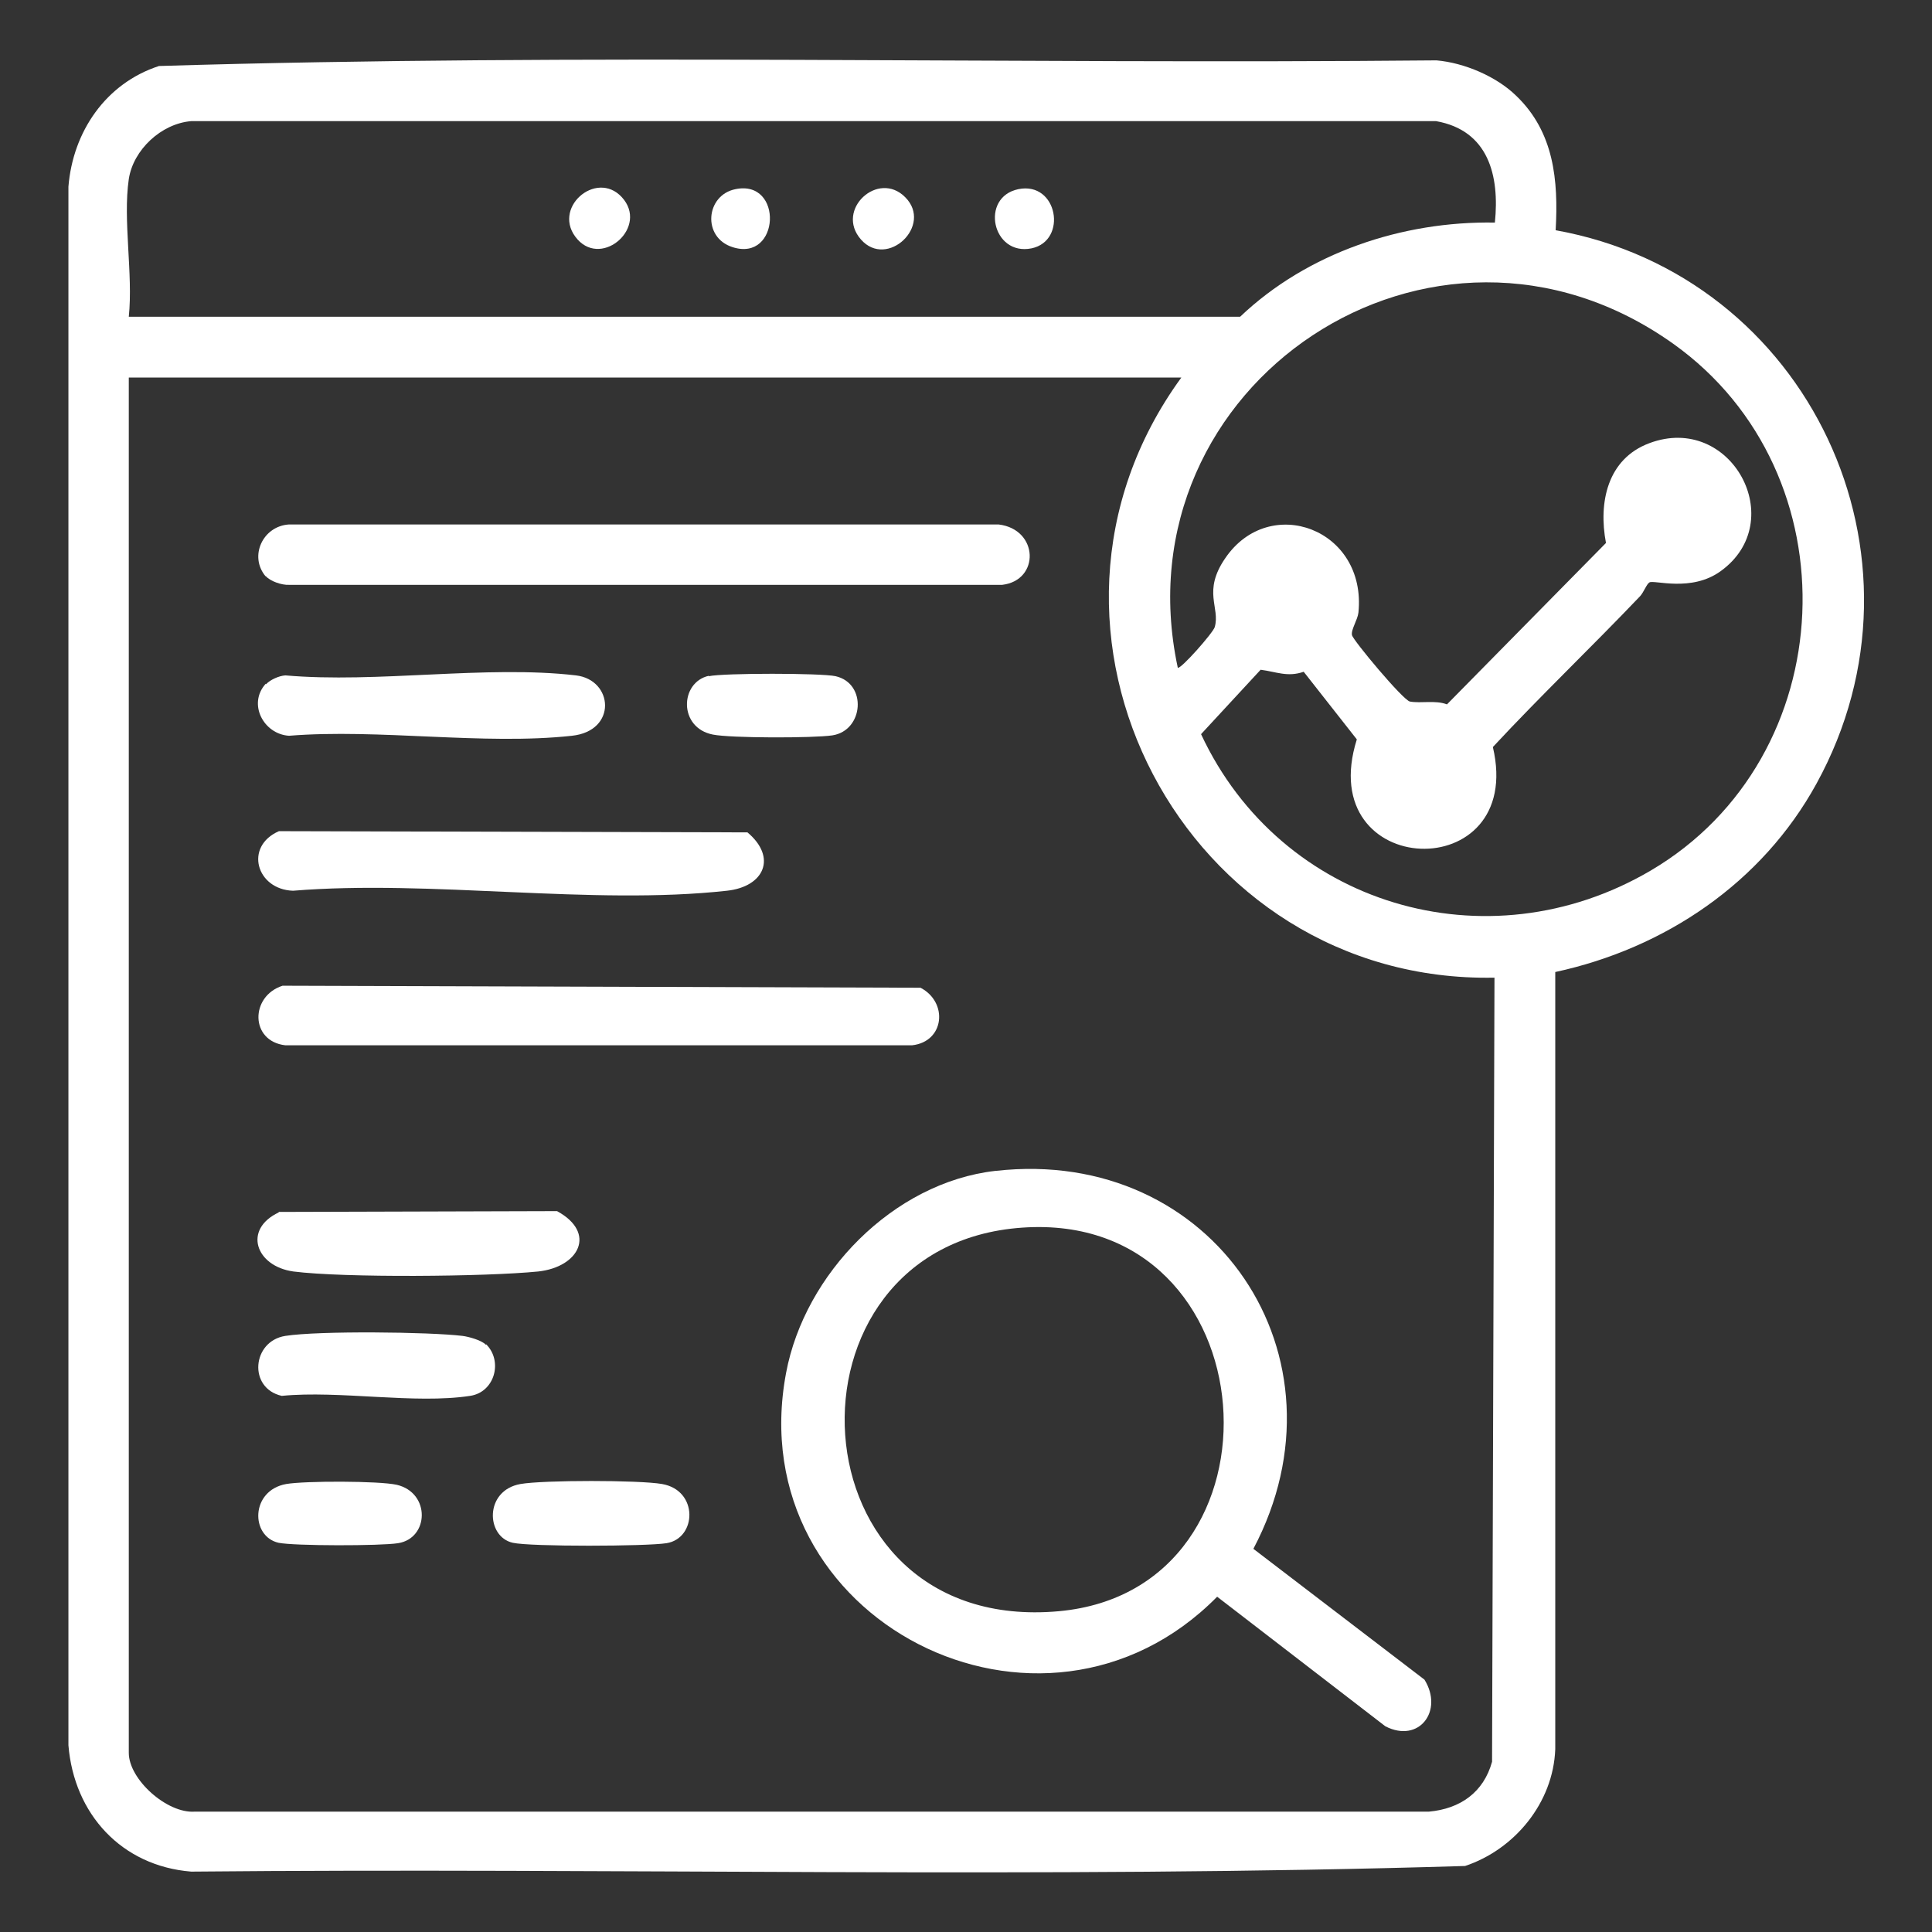 <svg xmlns="http://www.w3.org/2000/svg" width="575" height="575" viewBox="0 0 575 575" fill="none"><rect x="0" y="0" width="575" height="575" fill="#333333" stroke="none"/><path d="M451.254 28.509C462.514 39.29 463.832 53.665 462.993 68.519C538.342 82.055 577.754 165.67 540.618 233.233C524.447 262.701 495.577 282.227 462.874 289.295V520.613C462.275 536.545 450.775 550.441 436.04 555.352C310.02 559.186 183.28 555.831 56.9 557.029C36.176 555.352 22.04 539.899 20.363 519.415V55.581C21.681 39.17 31.504 24.795 47.316 19.644C173.697 15.811 300.915 19.165 427.535 17.967C435.801 18.686 445.384 22.759 451.254 28.509ZM38.332 53.305C36.535 65.524 39.65 81.576 38.332 94.274H369.077C389.082 75.227 417.353 65.764 444.905 66.243C446.342 52.227 442.988 38.811 427.415 36.055H56.9C48.035 36.774 39.65 44.561 38.332 53.305ZM350.509 198.733C351.348 199.331 361.051 188.311 361.53 186.634C363.207 180.764 357.816 176.092 364.645 166.149C377.822 146.743 406.811 157.404 404.296 182.321C404.056 184.477 402.02 187.472 402.379 189.029C402.618 190.467 417.592 208.436 419.629 208.795C422.983 209.394 427.176 208.316 430.65 209.634L477.967 161.597C475.691 149.618 478.327 136.561 490.905 131.889C515.223 122.785 532.712 155.128 512.108 169.983C503.363 176.331 492.223 172.498 490.905 173.337C490.066 173.816 489.228 176.212 488.15 177.41C473.775 192.503 458.561 206.998 444.306 222.331C454.129 264.139 390.639 261.983 403.816 220.055L388.004 199.93C383.212 201.608 379.858 199.93 375.186 199.331L357.457 218.498C381.176 269.41 442.509 287.738 491.264 259.108C548.525 225.446 552.118 140.873 497.973 102.3C426.457 51.389 332.54 114.399 350.509 198.613V198.733ZM351.707 112.363H38.332V521.691C38.332 529.597 49.712 539.779 57.978 539.18H425.259C434.603 538.342 441.551 533.43 444.066 524.326L444.785 290.972C352.665 292.769 296.962 187.352 351.587 112.363H351.707Z" fill="white"></path><path d="M296.364 348.474C361.171 341.167 403.218 403.818 373.03 460.959L423.942 499.891C429.692 509.115 422.385 518.938 412.322 513.787L362.249 475.214C310.26 527.922 220.056 482.401 233.952 408.61C239.463 379.141 265.817 351.948 296.244 348.474H296.364ZM304.27 365.365C229.4 370.516 234.911 486.834 315.171 479.526C385.728 473.058 378.421 360.214 304.27 365.365Z" fill="white"></path><path d="M79.061 171.543C74.029 165.553 78.222 156.569 86.009 156.09H297.201C309.181 157.527 309.54 172.741 298.28 174.059H86.009C83.852 174.178 80.379 172.98 79.061 171.423V171.543Z" fill="white"></path><path d="M84.094 293.371L273.964 293.97C282.229 298.283 281.151 310.022 271.448 311.1H84.932C74.391 309.902 74.391 296.486 84.094 293.371Z" fill="white"></path><path d="M82.897 247.371L222.454 247.73C231.319 255.158 227.486 263.902 216.345 265.1C176.215 269.533 128.178 261.746 87.21 265.1C76.309 264.741 72.595 251.923 83.017 247.371H82.897Z" fill="white"></path><path d="M79.181 203.644C80.379 202.327 83.014 201.129 84.931 201.009C112.243 203.405 144.707 197.894 171.42 201.009C182.561 202.327 183.759 217.54 170.222 218.978C143.988 221.853 112.722 216.821 86.009 218.978C78.462 218.498 73.67 209.514 79.061 203.524L79.181 203.644Z" fill="white"></path><path d="M82.895 360.693L165.791 360.453C177.651 366.922 172.38 377.104 160.161 378.422C144.588 379.979 102.421 380.339 87.328 378.422C76.067 376.865 72.234 365.844 83.015 360.813L82.895 360.693Z" fill="white"></path><path d="M144.708 400.104C149.74 405.135 147.224 414.359 139.917 415.437C123.505 417.953 100.985 413.76 83.854 415.437C73.792 413.161 74.99 399.146 84.932 397.588C94.875 396.031 127.698 396.39 137.641 397.588C139.557 397.828 143.391 398.906 144.589 400.224L144.708 400.104Z" fill="white"></path><path d="M154.89 441.672C161.599 440.474 190.349 440.474 197.057 441.672C207.958 443.589 207.359 457.844 198.375 459.281C192.385 460.24 158.005 460.359 152.614 459.161C144.588 457.365 144.109 443.589 154.89 441.672Z" fill="white"></path><path d="M210.954 201.25C215.267 200.292 244.376 200.292 248.689 201.25C258.152 203.406 257.074 217.422 247.73 218.859C242.1 219.698 217.423 219.698 212.152 218.62C201.85 216.583 202.329 203.047 210.954 201.13V201.25Z" fill="white"></path><path d="M85.173 441.672C90.684 440.713 112.845 440.713 118.116 441.911C128.179 444.307 127.699 457.844 118.475 459.281C113.324 460.12 87.569 460.12 82.897 459.161C74.512 457.245 74.512 443.588 85.173 441.672Z" fill="white"></path><path d="M185.079 58.697C193.105 67.442 179.448 79.66 171.902 71.275C163.756 62.171 177.412 50.312 185.079 58.697Z" fill="white"></path><path d="M269.412 58.7C277.798 67.085 264.022 80.142 256.235 71.278C248.449 62.413 261.386 50.554 269.412 58.7Z" fill="white"></path><path d="M218.86 56.303C233.235 53.308 232.157 78.105 218.022 73.553C208.918 70.678 209.996 58.099 218.86 56.303Z" fill="white"></path><path d="M303.073 56.3C314.813 53.904 317.807 71.633 307.026 73.91C295.287 76.305 291.573 58.696 303.073 56.3Z" fill="white"></path></svg>